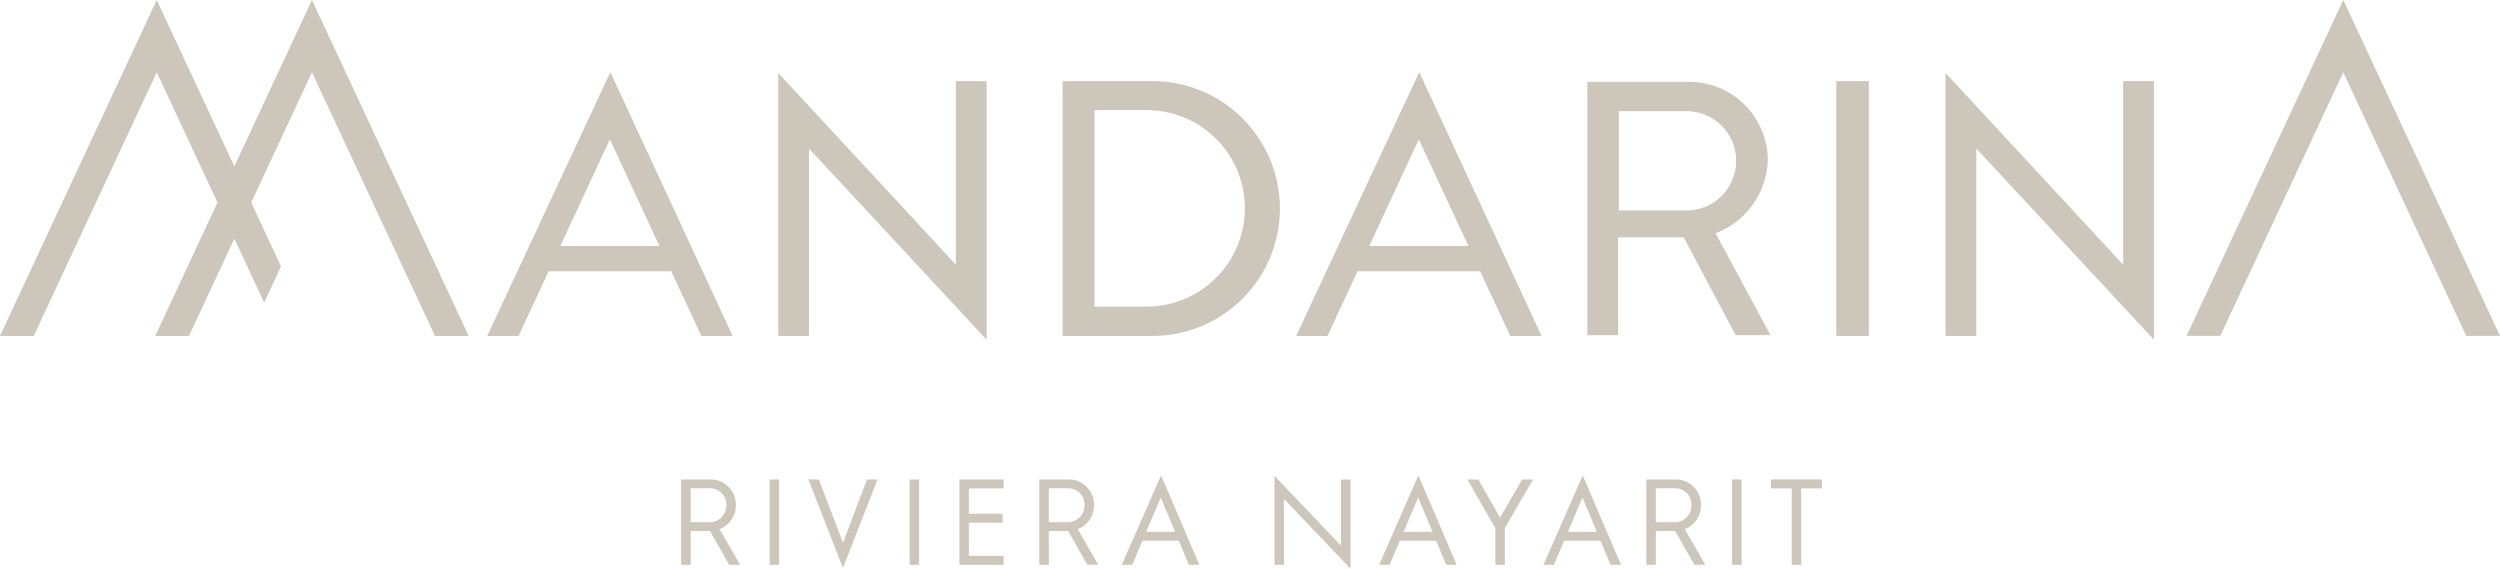 <svg id="Layer_1" data-name="Layer 1" xmlns="http://www.w3.org/2000/svg" viewBox="0 0 283.465 64.478"><title>newlogo</title><path d="M370.945,281.522v21.244h-3.49V272.952c2.255,2.431,17.219,18.562,19.853,21.429l.284.309V273.872h3.49v29.32Z" transform="translate(-279.213 -264.675)" style="fill:#cdc6bb"/><path d="M503.301,281.522v21.244h-3.49V272.952c2.255,2.431,17.219,18.562,19.853,21.429l.284.309V273.872h3.49v29.32Z" transform="translate(-279.213 -264.675)" style="fill:#cdc6bb"/><path d="M399.697,302.765V273.872h10.071a14.447,14.447,0,1,1,0,28.893Zm3.612-3.328H409.12a11.14,11.14,0,1,0,0-22.279h-5.811Z" transform="translate(-279.213 -264.675)" style="fill:#cdc6bb"/><path d="M476.018,302.684,470.12,291.583H462.682v11.102h-3.49V273.953h11.448a8.928,8.928,0,0,1,9.018,8.815,9.143,9.143,0,0,1-5.68,8.253l-.24.108,6.233,11.556Zm-13.255-14.145h7.675a5.629,5.629,0,1,0,0-11.258h-7.675Z" transform="translate(-279.213 -264.675)" style="fill:#cdc6bb"/><rect x="208.208" y="9.197" width="3.692" height="28.893" style="fill:#cdc6bb"/><path d="M358.74,302.769l-3.42-7.337h-13.9l-3.408,7.337h-3.554l13.959-29.917,13.867,29.917Zm-15.99-10.202h11.235l-.108-.233c-2.184-4.689-4.887-10.496-5.363-11.537l-.148-.323Z" transform="translate(-279.213 -264.675)" style="fill:#cdc6bb"/><path d="M450.461,302.769l-3.42-7.337h-13.9l-3.408,7.337h-3.554l13.958-29.917,13.867,29.917Zm-15.99-10.202h11.236l-.108-.233c-3.187-6.841-4.991-10.723-5.363-11.537l-.148-.323Z" transform="translate(-279.213 -264.675)" style="fill:#cdc6bb"/><polygon points="17.771 8.199 24.659 22.963 17.603 38.088 21.428 38.088 26.572 27.063 29.951 34.306 31.864 30.206 28.485 22.963 35.373 8.199 49.318 38.088 53.144 38.088 37.286 4.1 35.373 0 33.46 4.1 26.572 18.864 19.683 4.1 17.771 0 15.858 4.1 0 38.088 3.826 38.088 17.771 8.199" style="fill:#cdc6bb"/><polygon points="265.694 8.199 279.639 38.086 283.465 38.086 265.694 0 247.924 38.086 251.75 38.086 265.694 8.199" style="fill:#cdc6bb"/><path d="M367.551,319.039v9.679h-1.073v-9.679Z" transform="translate(-279.213 -264.675)" style="fill:#cdc6bb"/><path d="M372.064,319.039l2.728,7.172,2.728-7.172H378.71l-3.918,10.045-3.918-10.045Z" transform="translate(-279.213 -264.675)" style="fill:#cdc6bb"/><path d="M383.422,319.039v9.679h-1.073v-9.679Z" transform="translate(-279.213 -264.675)" style="fill:#cdc6bb"/><path d="M393.016,320.054h-3.947v2.873H392.9v1.016h-3.831v3.759h3.947v1.016h-5.021v-9.679h5.021Z" transform="translate(-279.213 -264.675)" style="fill:#cdc6bb"/><path d="M412.878,325.989H408.757l-1.161,2.728h-1.189l4.454-10.144,4.339,10.144H414.01Zm-.421-1.016-1.625-3.874-1.654,3.874Z" transform="translate(-279.213 -264.675)" style="fill:#cdc6bb"/><path d="M423.717,328.717v-10.085l7.546,7.908v-7.502h1.074v10.114l-7.546-7.909v7.474Z" transform="translate(-279.213 -264.675)" style="fill:#cdc6bb"/><path d="M442.059,325.989h-4.121l-1.161,2.728h-1.19l4.455-10.144,4.339,10.144h-1.19Zm-.421-1.016-1.625-3.874-1.654,3.874Z" transform="translate(-279.213 -264.675)" style="fill:#cdc6bb"/><path d="M448.763,324.552l-3.178-5.514h1.248l2.467,4.324,2.496-4.324h1.248l-3.207,5.514v4.165h-1.074Z" transform="translate(-279.213 -264.675)" style="fill:#cdc6bb"/><path d="M460.691,325.989H456.57l-1.161,2.728H454.219l4.455-10.144,4.339,10.144h-1.19Zm-.421-1.016-1.625-3.874-1.654,3.874Z" transform="translate(-279.213 -264.675)" style="fill:#cdc6bb"/><path d="M476.684,319.039v9.679H475.61v-9.679Z" transform="translate(-279.213 -264.675)" style="fill:#cdc6bb"/><path d="M483.445,320.054v8.663h-1.074v-8.663h-2.351v-1.016h5.775v1.016Z" transform="translate(-279.213 -264.675)" style="fill:#cdc6bb"/><path d="M356.441,319.039h3.305a2.854,2.854,0,0,1,2.902,2.888,2.895,2.895,0,0,1-1.847,2.749l2.333,4.041H361.898l-2.18-3.833h-2.194v3.833h-1.083Zm3.194,4.846a1.89,1.89,0,0,0,1.93-1.958,1.833,1.833,0,0,0-1.86-1.888h-2.18v3.846Z" transform="translate(-279.213 -264.675)" style="fill:#cdc6bb"/><path d="M397.052,319.039h3.305a2.854,2.854,0,0,1,2.902,2.888,2.895,2.895,0,0,1-1.847,2.749l2.333,4.041h-1.236l-2.18-3.833h-2.194v3.833H397.052Zm3.194,4.846a1.89,1.89,0,0,0,1.93-1.958,1.833,1.833,0,0,0-1.86-1.888h-2.18v3.846Z" transform="translate(-279.213 -264.675)" style="fill:#cdc6bb"/><path d="M465.877,319.039h3.305a2.854,2.854,0,0,1,2.902,2.888,2.894,2.894,0,0,1-1.847,2.749l2.333,4.041h-1.236l-2.18-3.833H466.96v3.833h-1.083Zm3.194,4.846a1.89,1.89,0,0,0,1.93-1.958,1.833,1.833,0,0,0-1.861-1.888h-2.18v3.846Z" transform="translate(-279.213 -264.675)" style="fill:#cdc6bb"/></svg>




